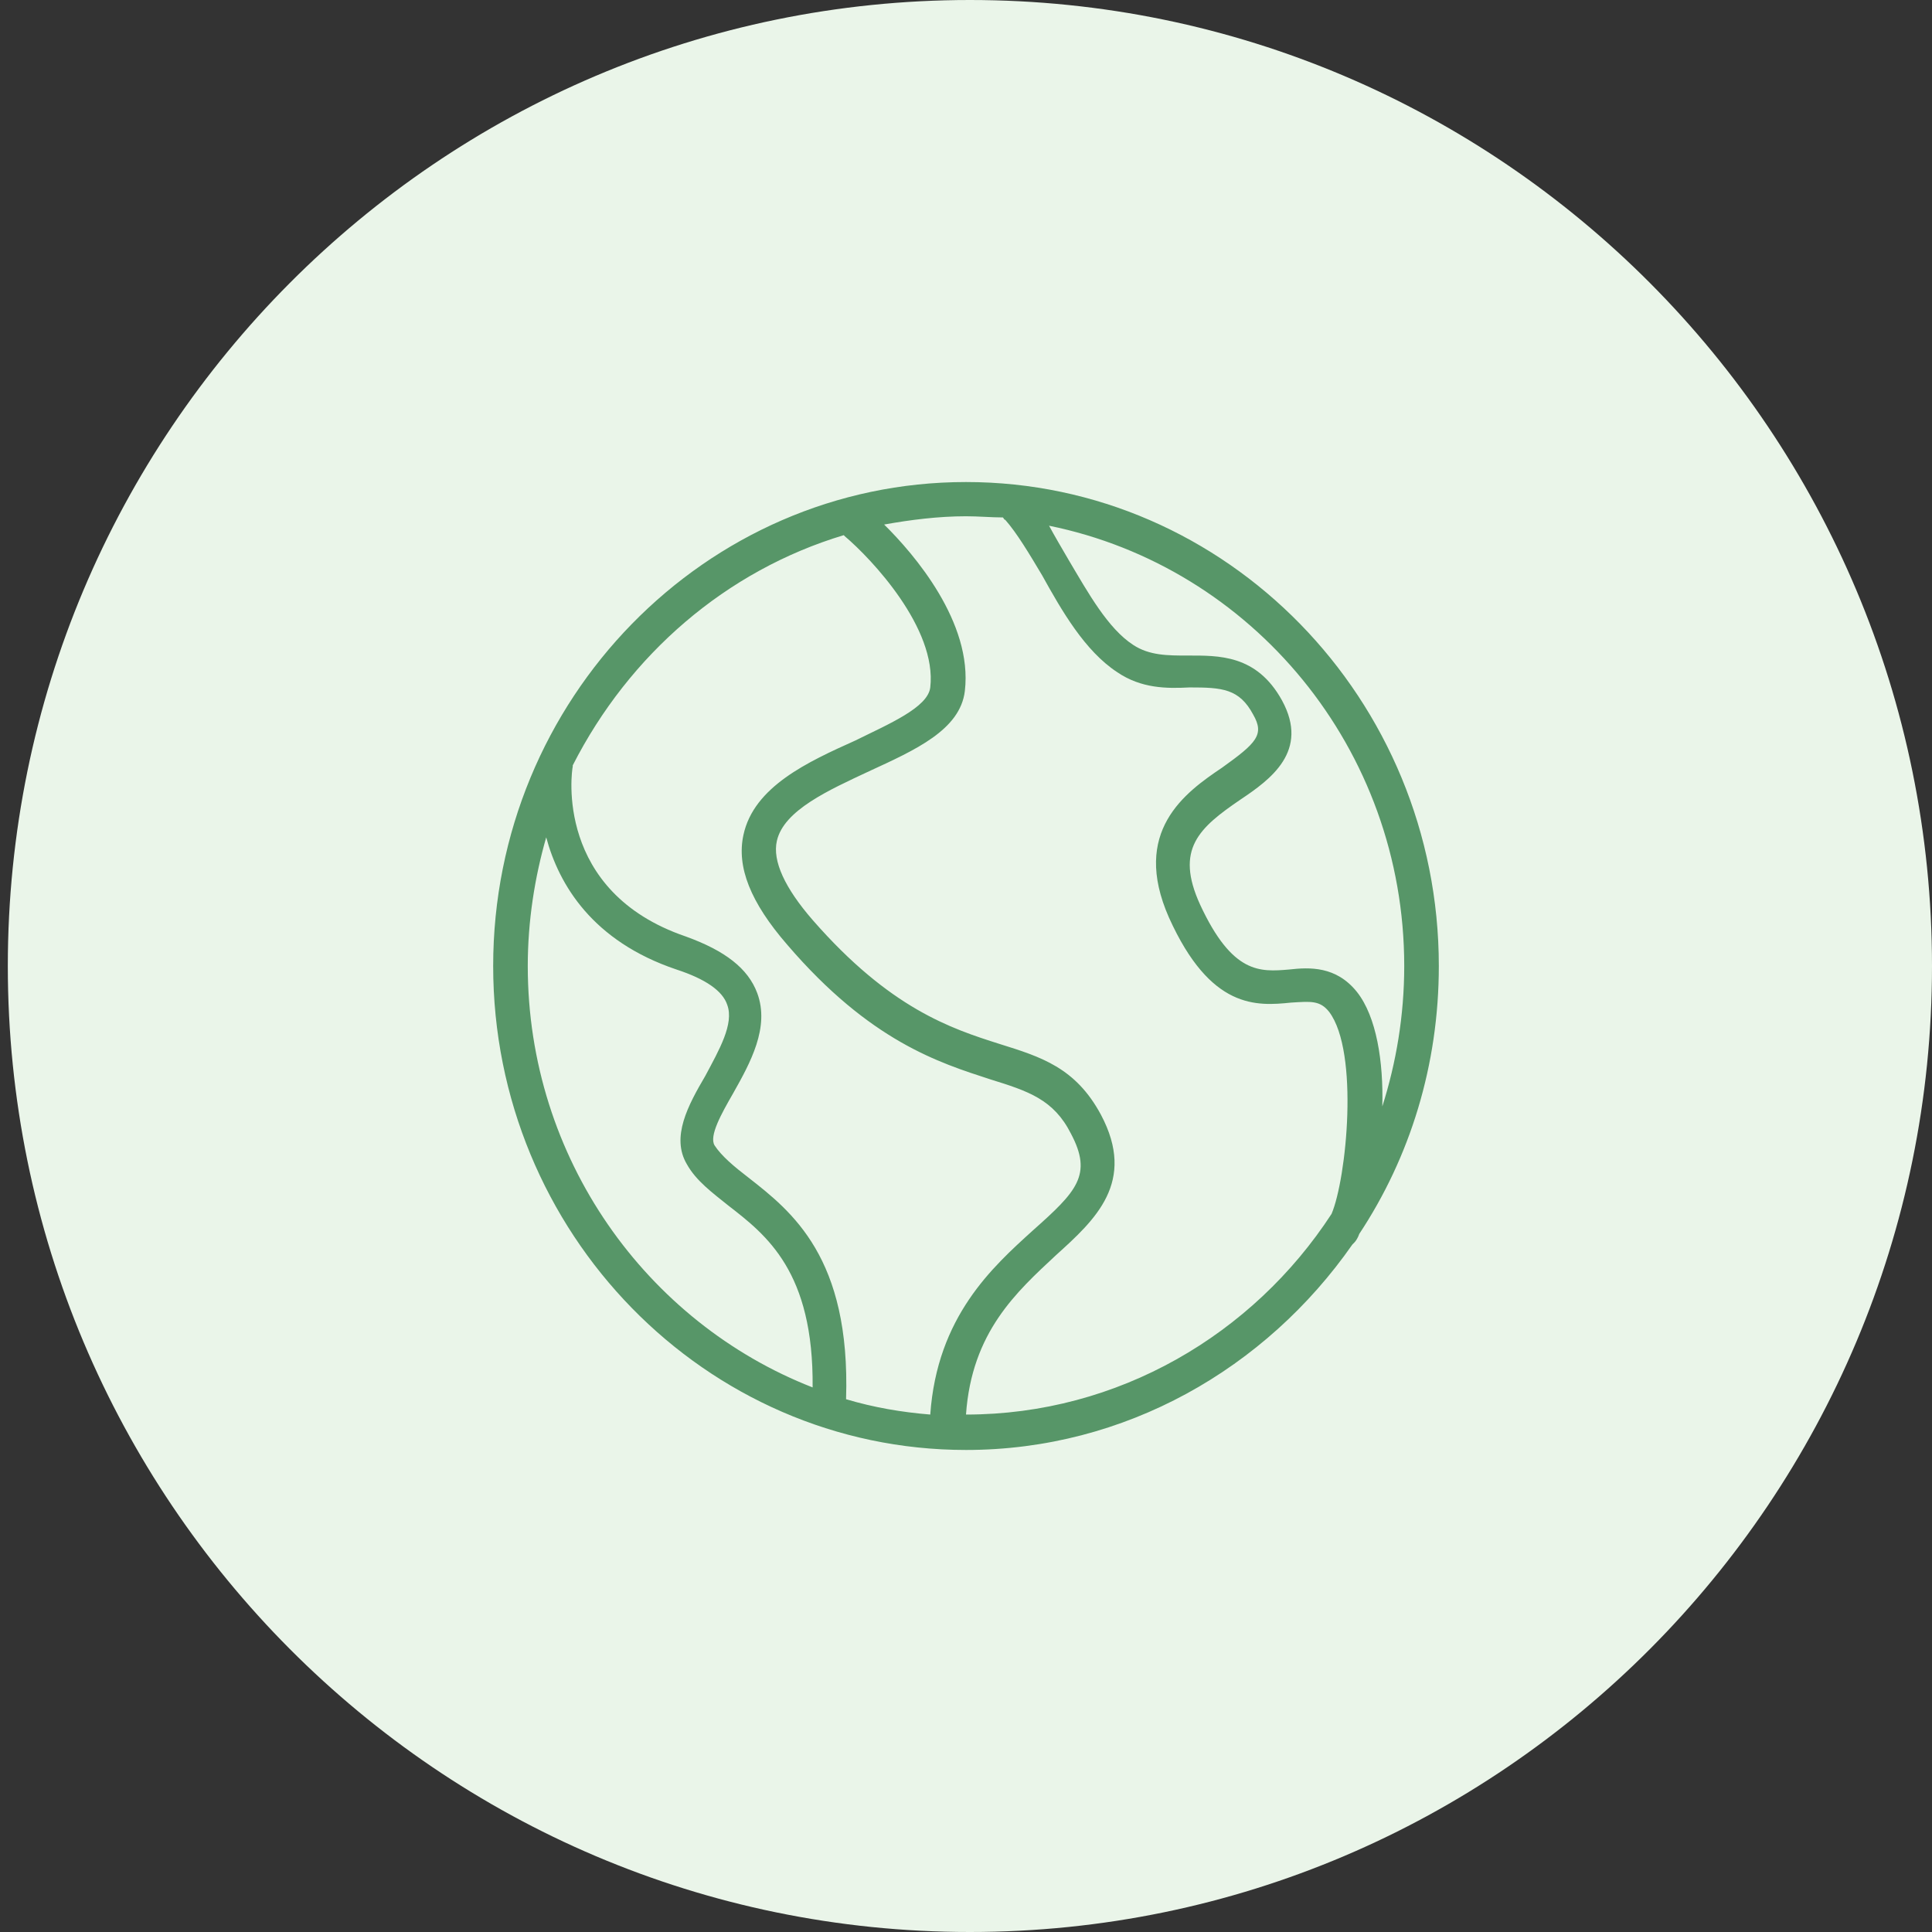 <?xml version="1.0" encoding="UTF-8" standalone="no"?> <svg xmlns="http://www.w3.org/2000/svg" xmlns:xlink="http://www.w3.org/1999/xlink" preserveAspectRatio="xMidYMid meet" viewBox="0 0 640 640" width="640" height="640"><rect x="0" y="0" width="640" height="640" fill="#333333" stroke="none"/> <defs> <path d="M640 320C640 496.61 497.19 640 321.29 640C145.39 640 2.59 496.61 2.59 320C2.59 143.39 145.39 0 321.29 0C497.19 0 640 143.39 640 320Z" id="a1cT8wqBWE"></path> <path d="M476.63 320C476.63 231.63 406.34 159.68 320 159.68C233.66 159.68 163.37 231.63 163.37 320C163.37 408.37 233.66 480.32 320 480.32C372.72 480.32 419.33 453.34 447.98 412.28C448.36 411.89 448.36 411.89 448.74 411.5C449.13 411.11 449.89 409.94 450.27 408.76C467.08 383.35 476.63 352.85 476.63 320ZM457.91 366.53C458.3 351.67 456 336.81 449.51 328.6C442.63 320 433.85 320.39 426.97 321.17C417.42 321.96 408.25 322.74 397.55 299.67C389.15 281.29 397.17 274.25 410.92 264.87C420.86 258.22 433.85 248.83 424.68 232.02C416.27 216.77 403.66 217.16 393.35 217.16C386.86 217.16 380.74 217.16 375.39 213.64C366.99 208.17 360.5 196.44 354 185.49C351.71 181.58 349.42 177.67 347.51 174.15C414.74 187.83 465.17 248.05 465.17 320C465.17 336.42 462.5 352.06 457.91 366.53ZM279.89 177.67C288.67 185.1 310.45 208.17 308.16 227.72C307.39 234.37 294.4 239.84 283.33 245.31C267.66 252.35 249.71 260.56 246.27 276.6C243.98 287.15 248.56 298.88 260.79 312.96C288.29 345.03 311.21 352.06 328.02 357.54C340.63 361.45 349.03 364.19 354.76 375.53C362.02 389.21 356.67 394.69 342.16 407.59C328.79 419.71 310.45 436.13 308.16 468.59C298.61 467.81 289.44 466.24 280.27 463.51C281.8 416.58 262.31 401.33 247.8 389.99C243.21 386.47 239.01 382.95 236.72 379.44C234.81 376.31 239.01 368.88 242.83 362.23C248.56 352.06 255.05 340.33 250.85 328.99C247.8 320.78 240.16 314.92 227.17 310.22C183.62 295.37 189.35 255.48 189.73 253.92C189.73 253.92 189.73 253.92 189.73 253.53C208.45 216.77 240.54 189.01 279.5 177.28C279.58 177.35 279.81 177.59 279.89 177.67ZM180.94 277.38C185.14 293.02 196.22 311.79 224.11 321.17C233.66 324.3 239.39 328.21 240.92 332.9C243.21 339.16 238.25 347.76 233.66 356.37C227.93 366.14 222.2 376.7 227.55 385.69C230.6 391.17 235.95 395.08 241.3 399.38C253.91 409.15 269.57 421.27 269.19 459.6C214.18 438.09 174.83 383.74 174.83 320C174.83 305.14 177.12 290.67 180.94 277.38ZM320 468.59C321.91 441.22 336.81 427.92 349.8 415.8C362.79 404.07 376.54 391.56 364.7 369.27C356.29 353.63 344.83 350.11 331.08 345.81C315.03 340.72 294.79 334.08 269.19 304.75C260.02 294.19 255.82 285.2 257.35 278.55C259.64 268.39 274.54 261.74 287.91 255.48C303.19 248.44 318.09 241.8 319.62 228.89C322.29 206.21 302.81 183.53 292.88 173.76C301.66 172.19 310.83 171.02 320 171.02C324.2 171.02 328.4 171.41 332.22 171.41C332.61 171.8 332.61 172.19 332.99 172.19C336.81 176.49 341.01 183.53 345.21 190.57C351.71 202.3 359.35 215.6 370.05 222.64C378.07 228.11 386.47 228.11 394.11 227.72C404.81 227.72 410.54 228.11 415.13 236.71C418.95 243.36 416.27 246.1 404.81 254.31C392.59 262.52 374.63 275.42 387.24 303.97C400.99 334.47 416.27 333.29 427.73 332.12C434.23 331.73 437.28 331.34 440.34 335.25C450.27 348.54 446.07 390.38 441.1 402.11C415.13 442 370.43 468.59 320 468.59C320 468.59 320 468.59 320 468.59Z" id="a37s1vnlJw"></path> </defs> <g> <g> <g> <use xlink:href="#a1cT8wqBWE" opacity="1" fill="#eaf5e9" fill-opacity="1"></use> </g> <g> <use xlink:href="#a37s1vnlJw" opacity="1" fill="#579668" fill-opacity="1"></use> <g> <use xlink:href="#a37s1vnlJw" opacity="1" fill-opacity="0" stroke="#000000" stroke-width="1" stroke-opacity="0"></use> </g> </g> </g> </g> </svg> 